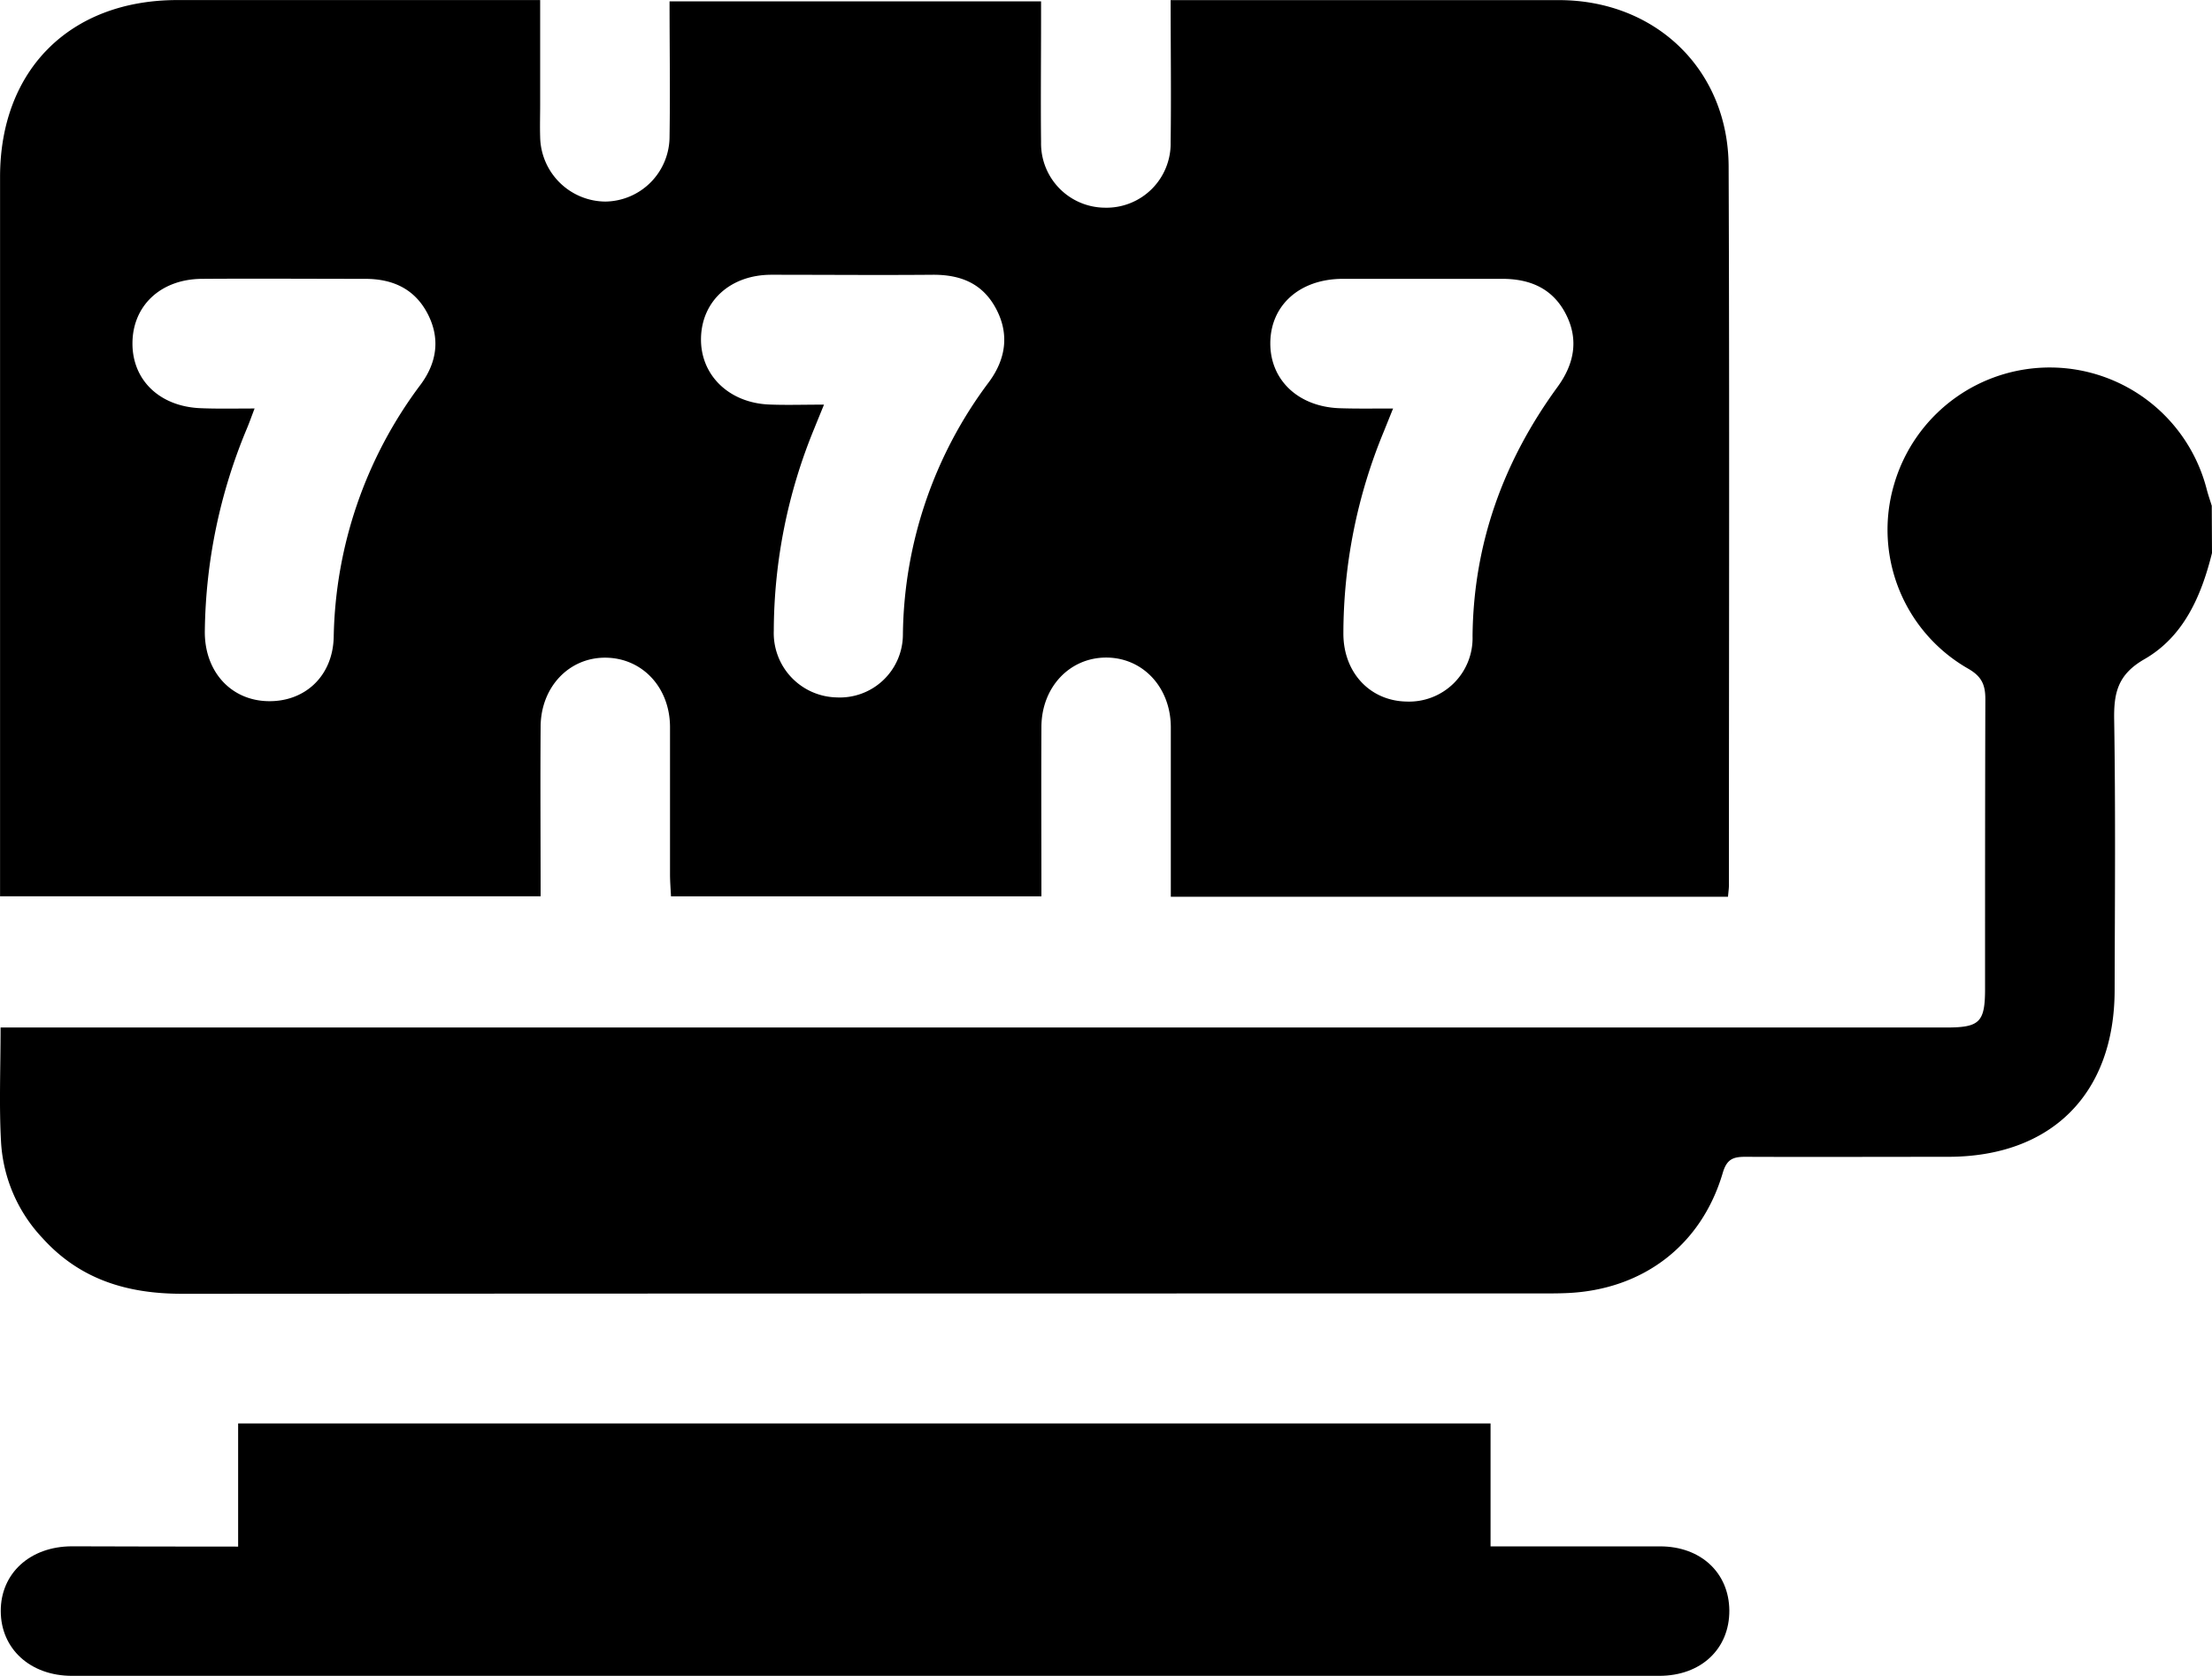 <svg id="Layer_1" data-name="Layer 1" xmlns="http://www.w3.org/2000/svg" viewBox="0 0 383.26 290.4"><path d="M533,51.21c-1.85,7.45-4.9,14.48-11.71,18.39-4.61,2.65-5.32,5.81-5.24,10.5.25,15.58.12,31.18.08,46.77,0,18-10.92,28.93-28.85,28.94-11.72,0-23.45.05-35.17,0-2.17,0-3.2.47-3.89,2.82-3.71,12.57-13.89,20.26-27.06,20.79-1.13.05-2.25.06-3.37.06q-118.26,0-236.51.06c-9.49,0-17.69-2.47-24.17-9.64a26.44,26.44,0,0,1-7.18-16.49c-.37-6.44-.09-12.93-.09-20H399.76l87.19,0c5.81,0,6.73-.91,6.73-6.74,0-16.71,0-33.43.05-50.14,0-2.49-.62-3.94-3-5.3a27.71,27.71,0,0,1-12.83-31.85,28.08,28.08,0,0,1,54.19.81c.26,1,.58,1.89.87,2.83Z" transform="translate(-149.74 44.6)"/><path d="M449.14,110.76H352.6v-4c0-8.48,0-17,0-25.44-.05-6.89-4.88-12-11.2-12s-11.19,5.12-11.22,12c-.05,9.71,0,19.42,0,29.37H266c-.06-1.24-.17-2.54-.17-3.85,0-8.48,0-17,0-25.44,0-6.91-4.81-12-11.15-12.06s-11.23,5.08-11.27,11.94c-.07,9.71,0,19.42,0,29.4H149.75v-4.13q0-60.24,0-120.49c0-18.55,12.12-30.63,30.69-30.65q29.38,0,58.75,0h4.14v18.1c0,1.87-.06,3.74,0,5.61A11.39,11.39,0,0,0,254.62-9.68,11.27,11.27,0,0,0,265.75-21c.12-7.71,0-15.42,0-23.37h64.37v3.41c0,7-.08,14,0,21a11.13,11.13,0,0,0,11,11.34A11.12,11.12,0,0,0,352.57-20c.11-8.07,0-16.14,0-24.58h3.64c21.21,0,42.41,0,63.61,0,16.83,0,29.36,12.1,29.43,28.81.16,41.41.05,82.82.05,124.23C449.33,109.08,449.23,109.7,449.14,110.76ZM292.51,25.5c-.77,1.89-1.23,3-1.7,4.17a92.63,92.63,0,0,0-7,35,11.14,11.14,0,0,0,10.84,11.55A10.93,10.93,0,0,0,306.18,65.4,74.07,74.07,0,0,1,321.1,21.57c2.9-3.94,3.56-8.26,1.24-12.65S316.25,3,311.47,3c-9.35.08-18.71,0-28.06,0-7.12,0-12.06,4.54-12.21,10.94S276,25.19,283,25.48C286,25.6,288.94,25.5,292.51,25.5Zm98.6.67-1.61,4a91.66,91.66,0,0,0-7,35c0,6.74,4.6,11.65,10.93,11.77A11,11,0,0,0,404.88,65.6c.16-16,5.33-30.28,14.7-43.13,2.88-3.94,3.76-8.16,1.48-12.63s-6.24-6.16-11.13-6.13c-9.23,0-18.46,0-27.69,0-7.38.07-12.37,4.62-12.4,11.13s5,11.15,12.29,11.29C385,26.22,387.77,26.17,391.11,26.17Zm-197.26,0c-.58,1.52-.94,2.55-1.37,3.56a93.61,93.61,0,0,0-7.25,34.86c-.14,7,4.38,12.08,10.81,12.28s11.36-4.26,11.52-11.1A74.93,74.93,0,0,1,222.64,22c2.81-3.81,3.42-8,1.17-12.29s-6.06-6-10.79-6c-9.47,0-18.93-.07-28.4,0-7.11.09-11.91,4.7-11.93,11.16s4.8,11,11.88,11.25C187.53,26.24,190.49,26.17,193.85,26.17Z" transform="translate(-149.74 44.6)"/><path d="M191,223.34V202h217v21.3h4.3c8.36,0,16.71,0,25.07,0,7.07,0,11.94,4.59,12,11.08.05,6.66-4.88,11.35-12.15,11.35q-137.52,0-275,0c-7.24,0-12.33-4.68-12.35-11.21s5.05-11.2,12.3-11.23C171.52,223.32,181,223.34,191,223.34Z" transform="translate(-149.74 44.6)"/></svg>